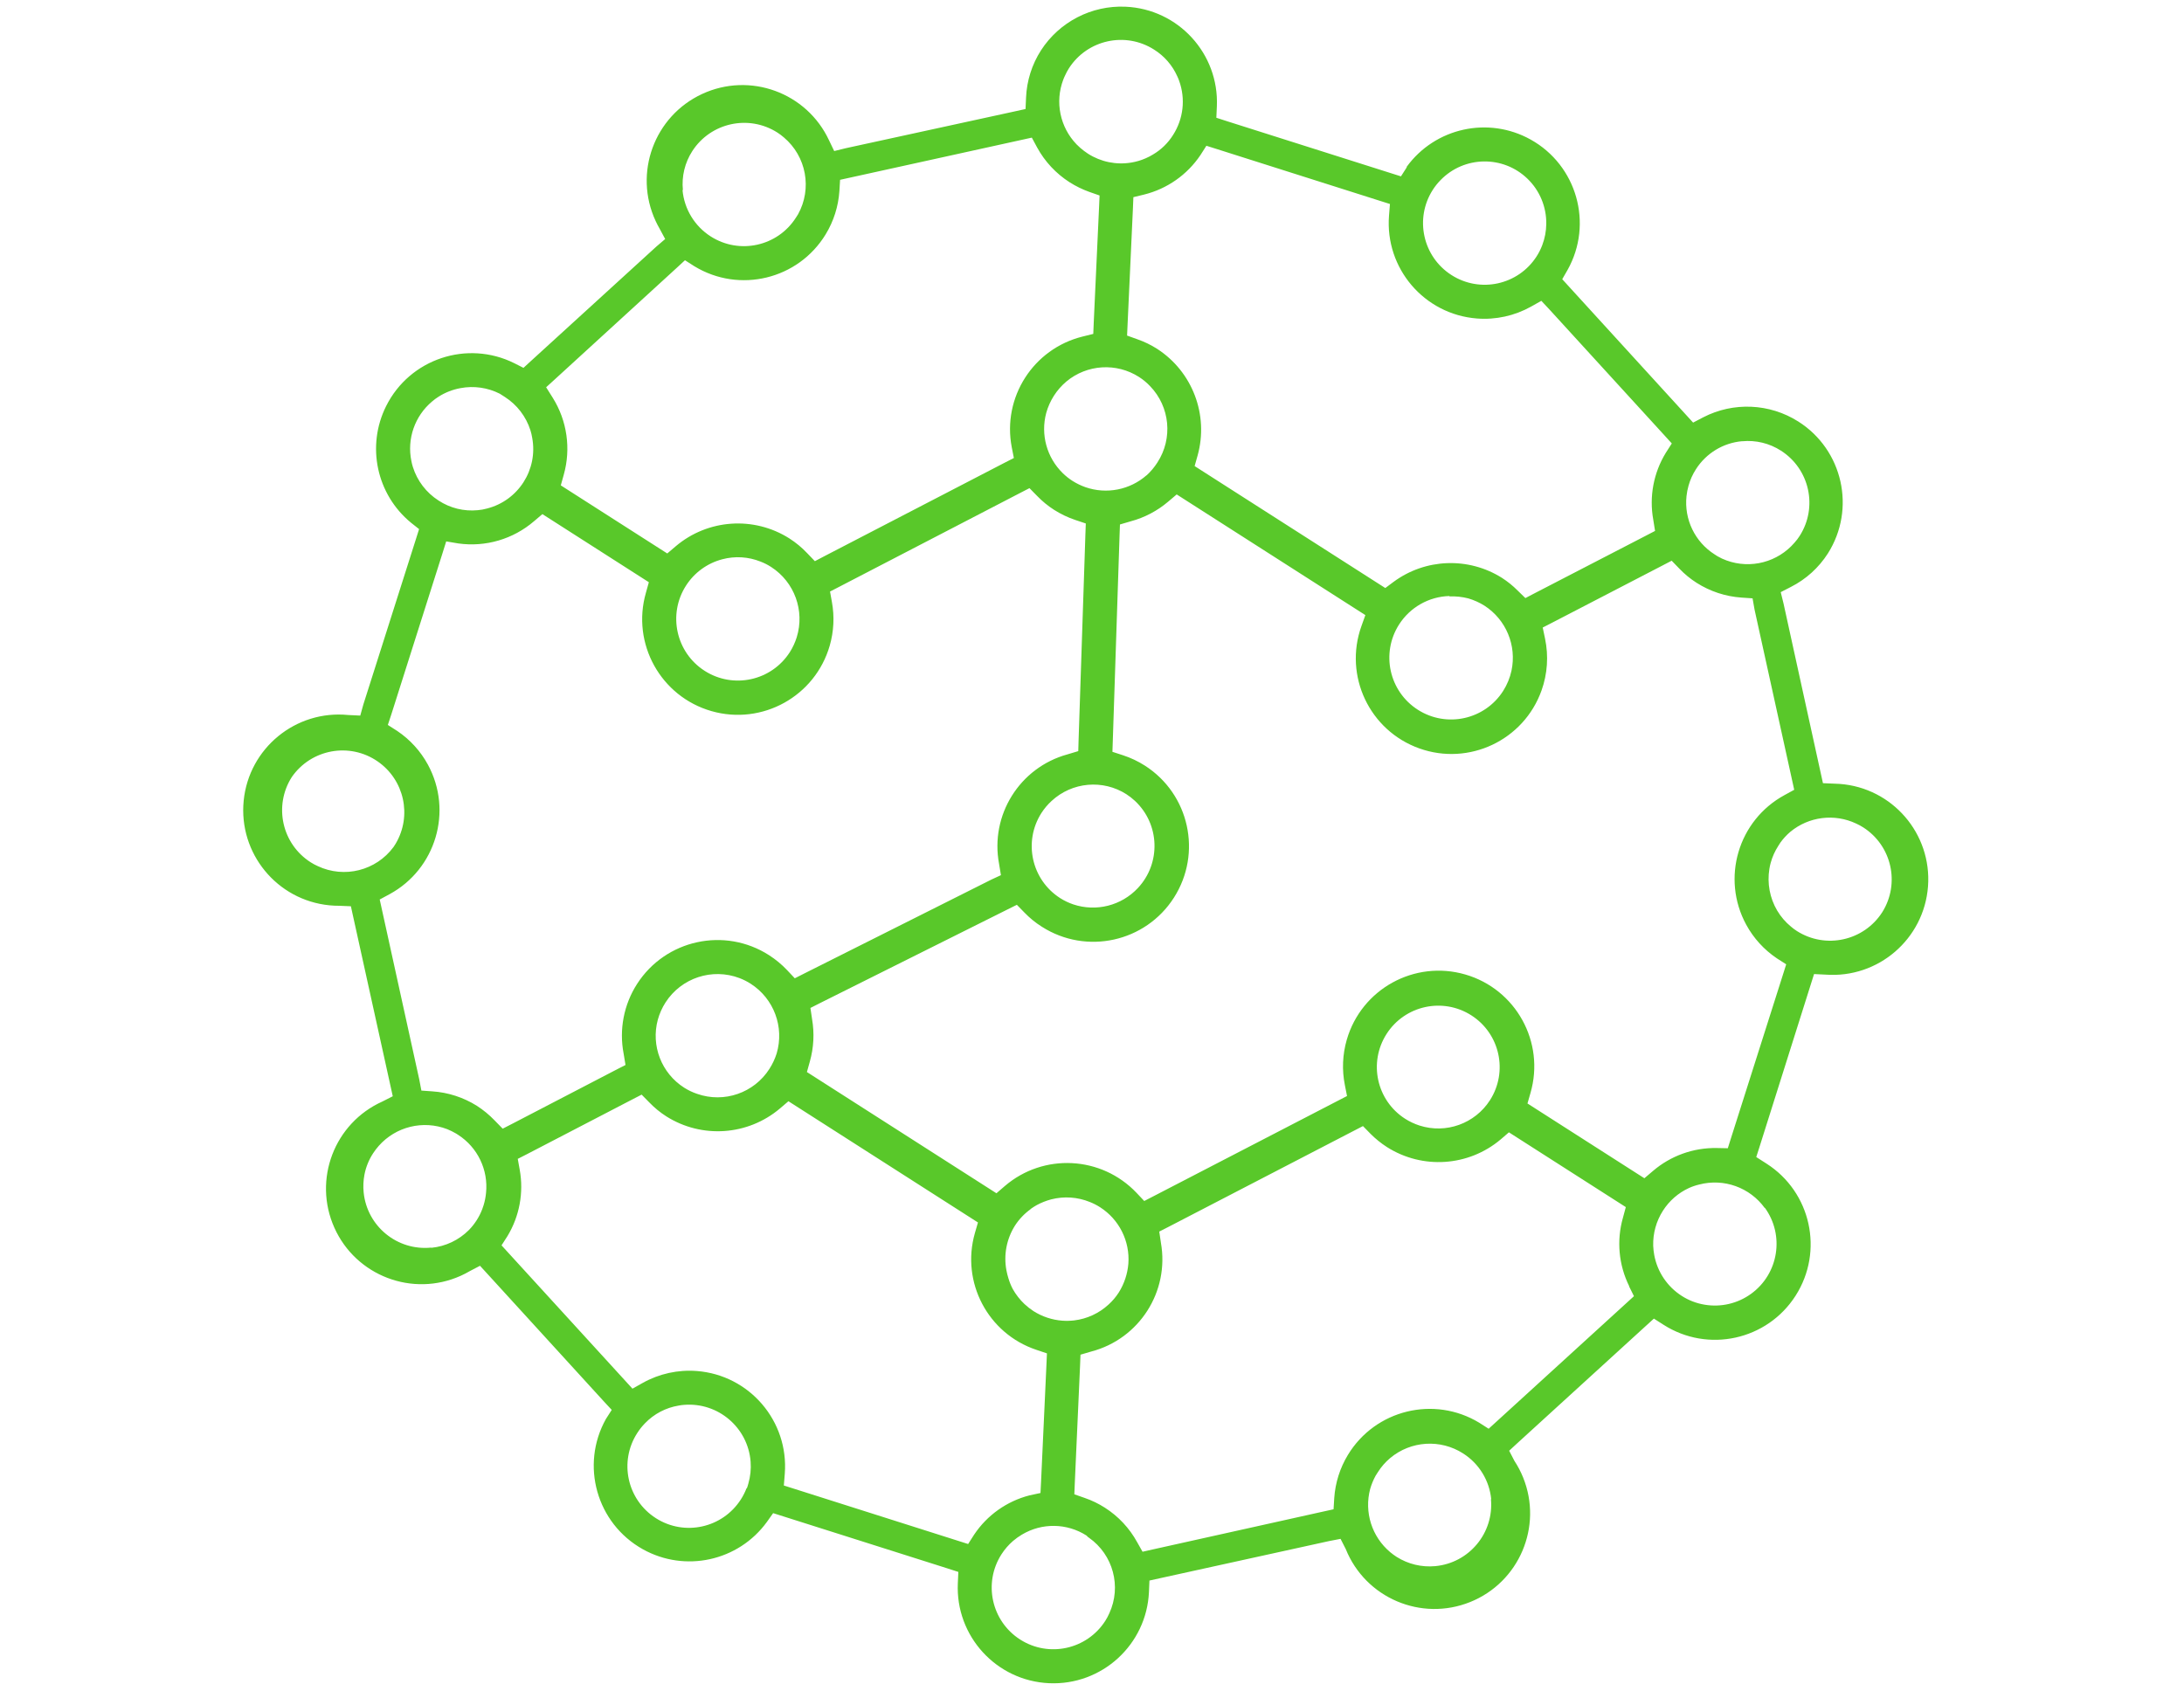 <?xml version="1.0" encoding="utf-8"?>
<!-- Generator: Adobe Illustrator 16.0.0, SVG Export Plug-In . SVG Version: 6.00 Build 0)  -->
<!DOCTYPE svg PUBLIC "-//W3C//DTD SVG 1.1//EN" "http://www.w3.org/Graphics/SVG/1.1/DTD/svg11.dtd">
<svg version="1.1" id="Layer_1" xmlns="http://www.w3.org/2000/svg" xmlns:xlink="http://www.w3.org/1999/xlink" x="0px" y="0px"
	 width="648px" height="504px" viewBox="0 0 648 504" enable-background="new 0 0 648 504" xml:space="preserve">
<title>iot-embedded-systems</title>
<path fill="#59C82A" d="M417.396,49.64l-1.725,2.695l-3.059-0.969l-48.496-15.379l-3.223-1.043l0.154-3.373
	c0.681-15.656-11.459-28.899-27.115-29.582c-10.072-0.438-19.62,4.5-25.083,12.974c-2.687,4.198-4.212,9.035-4.418,14.016
	l-0.152,3.371l-3.481,0.766l-49.917,10.876l-3.375,0.833l-1.513-3.153c-6.603-14.211-23.476-20.381-37.688-13.78
	c-14.213,6.603-20.382,23.477-13.78,37.689c0.355,0.767,0.745,1.518,1.168,2.25l1.667,3.099l-2.641,2.26l-37.157,33.906
	l-2.247,2.063l-2.689-1.362c-14.021-7-31.061-1.309-38.063,12.713c-5.919,11.858-2.841,26.237,7.416,34.632l2.362,1.871
	l-0.903,2.862l-15.631,49.173l-0.917,3.302l-3.54-0.17c-15.595-1.555-29.496,9.826-31.05,25.42
	c-1.555,15.594,9.826,29.496,25.42,31.049c0.991,0.1,1.984,0.146,2.98,0.141l3.408,0.145l0.727,3.308l10.933,49.594l0.766,3.48
	l-3.054,1.547c-14.287,6.405-20.677,23.179-14.271,37.466c6.406,14.288,23.18,20.677,37.467,14.272
	c0.935-0.42,1.847-0.89,2.732-1.408l3.011-1.573l2.306,2.521l34.527,37.824l2.248,2.424l-1.724,2.696
	c-7.65,13.692-2.753,30.995,10.94,38.646c12.552,7.013,28.366,3.538,36.823-8.092l1.852-2.613l3.059,0.97l48.673,15.432l3.221,1.042
	l-0.153,3.373c-0.716,15.659,11.398,28.934,27.058,29.65c15.66,0.715,28.934-11.399,29.649-27.058l0.145-3.407l3.481-0.766
	l49.81-10.943l3.413-0.66l1.539,3.02c5.853,14.537,22.383,21.577,36.92,15.725c14.536-5.853,21.577-22.383,15.724-36.92
	c-0.701-1.741-1.572-3.408-2.604-4.978l-1.553-2.998l2.488-2.298l37.946-34.629l2.509-2.282l2.843,1.818
	c13.202,8.446,30.751,4.59,39.195-8.611c8.445-13.2,4.589-30.748-8.612-39.194l-0.169-0.108l-2.887-1.847l1.048-3.276l15.08-47.792
	l1.021-3.235l3.394,0.166c15.628,1.172,29.246-10.547,30.418-26.175c1.171-15.626-10.547-29.246-26.174-30.417
	c-0.528-0.039-1.059-0.064-1.588-0.074l-3.408-0.146l-0.765-3.481l-10.931-49.831l-0.832-3.375l3.033-1.56
	c4.473-2.271,8.255-5.697,10.955-9.923c8.386-13.239,4.453-30.77-8.784-39.156c-8.509-5.391-19.237-5.866-28.19-1.25l-3.011,1.574
	l-2.284-2.508l-34.386-37.673l-2.163-2.371l1.599-2.778c7.65-13.692,2.751-30.995-10.939-38.645
	c-12.554-7.013-28.367-3.54-36.823,8.09L417.396,49.64z M321.924,44.983l-0.19-0.122c-0.818-0.61-1.588-1.284-2.303-2.012
	c-4.927-5.092-6.471-12.571-3.963-19.197c0.166-0.448,0.355-0.886,0.57-1.312c0.319-0.717,0.692-1.408,1.114-2.069
	c5.453-8.499,16.756-10.982,25.271-5.552c3.034,1.902,5.432,4.666,6.889,7.937c0.209,0.435,0.393,0.882,0.549,1.338
	c1.93,5.339,1.264,11.271-1.801,16.05c-1.496,2.399-3.557,4.399-5.999,5.824c-0.687,0.424-1.403,0.795-2.146,1.111
	c-1.337,0.587-2.739,1.005-4.178,1.246c-4.493,0.77-9.11-0.168-12.948-2.629C322.47,45.393,322.208,45.195,321.924,44.983z
	 M202.617,56.401c-0.409-4.057,0.575-8.133,2.788-11.559c5.465-8.467,16.745-10.929,25.243-5.509
	c0.675,0.432,1.316,0.913,1.921,1.438c6.687,5.631,8.446,15.209,4.2,22.85l-0.082,0.127l-0.53,0.829
	c-5.428,8.521-16.736,11.031-25.259,5.603c-4.785-3.047-7.886-8.141-8.394-13.79L202.617,56.401z M163.998,118.032l-1.96-3.109
	l2.722-2.477l36.063-32.992l2.412-2.227l2.782,1.779c13.37,8.146,30.813,3.91,38.959-9.461c2.377-3.901,3.776-8.318,4.078-12.876
	l0.203-3.31l3.237-0.711l50.416-11.095l3.237-0.711l1.572,2.919c2.288,4.191,5.596,7.737,9.618,10.311
	c1.831,1.165,3.787,2.125,5.828,2.861l3.082,1.075l-0.142,3.26l-1.592,34.521l-0.134,3.295l-3.199,0.794
	c-14.605,3.626-23.827,18.04-20.995,32.819l0.633,3.218l-2.936,1.502l-53.18,27.576l-2.928,1.537l-2.296-2.396
	c-1.57-1.661-3.337-3.123-5.261-4.354c-10.549-6.693-24.227-5.743-33.749,2.343l-2.49,2.116l-31.588-20.207l0.878-3.148
	C169.45,133.148,168.262,124.848,163.998,118.032z M340.215,141.016c-4.965,4.364-11.889,5.726-18.136,3.565
	c-1.344-0.474-2.632-1.096-3.837-1.856c-1.049-0.669-2.027-1.445-2.917-2.315c-4.743-4.628-6.619-11.456-4.91-17.858
	c1.009-3.633,3.085-6.88,5.961-9.32c6.13-5.123,14.876-5.67,21.596-1.352c1.201,0.773,2.303,1.689,3.281,2.728
	c5.895,6.121,6.789,15.496,2.162,22.622c-0.909,1.428-2.003,2.73-3.255,3.872L340.215,141.016z M430.071,176.99
	c1.888-0.083,3.777,0.117,5.604,0.593c1.684,0.498,3.293,1.224,4.781,2.16c6.409,4.141,9.597,11.81,8.01,19.276
	c-0.464,2.135-1.303,4.171-2.473,6.016c-5.439,8.531-16.765,11.036-25.297,5.596c-8.531-5.44-11.037-16.766-5.597-25.297
	c3.266-5.121,8.857-8.29,14.927-8.462L430.071,176.99z M228.798,168.251c6.93,4.459,10.035,12.993,7.594,20.863
	c-0.485,1.552-1.172,3.035-2.043,4.408c-5.445,8.511-16.759,10.998-25.27,5.553s-10.997-16.759-5.552-25.271
	c2.488-3.891,6.355-6.695,10.827-7.852c3.737-0.984,7.692-0.741,11.281,0.695C226.744,167.068,227.804,167.606,228.798,168.251z
	 M122.499,138.571c-0.18-0.573-0.326-1.156-0.438-1.747c-1.362-6.571,0.993-13.36,6.133-17.676c0.604-0.525,1.25-1.003,1.93-1.428
	c1.982-1.262,4.19-2.125,6.502-2.542c3.961-0.748,8.059-0.166,11.656,1.655c0.51,0.325,1.019,0.651,1.508,0.964
	c3.603,2.309,6.288,5.803,7.589,9.881c0.23,0.738,0.408,1.491,0.531,2.255c1.748,9.433-4.12,18.605-13.417,20.973
	c-0.894,0.252-1.812,0.417-2.738,0.492c-4.09,0.402-8.193-0.608-11.63-2.862C126.49,146.215,123.789,142.687,122.499,138.571z
	 M86.58,230.586c5.765-8.314,17.178-10.382,25.494-4.618c7.881,5.465,10.215,16.084,5.35,24.35l-0.57,0.892l-0.082,0.128
	c-5.182,7.026-14.612,9.404-22.507,5.675c-0.717-0.319-1.408-0.692-2.07-1.114c-8.538-5.43-11.059-16.752-5.629-25.291
	C86.571,230.601,86.576,230.594,86.58,230.586z M124.394,320.321l-11.021-50.157l-0.711-3.236l2.92-1.573
	c13.758-7.475,18.853-24.687,11.377-38.445c-2.184-4.019-5.307-7.449-9.103-10l-2.781-1.779l1.051-3.187l15.148-47.716l1.115-3.566
	l3.618,0.611c8.076,1.126,16.25-1.274,22.434-6.59l2.491-2.116l31.587,20.207l-0.877,3.148c-4.322,15.064,4.386,30.779,19.449,35.1
	c15.063,4.322,30.778-4.385,35.101-19.449c1.198-4.178,1.421-8.577,0.651-12.855l-0.57-3.177l2.899-1.495l53.375-27.69l2.9-1.496
	l2.302,2.342c1.503,1.557,3.184,2.932,5.006,4.099c1.965,1.248,4.073,2.255,6.278,2.999l3.13,1.046l-0.12,3.274l-2.02,61.051
	l-0.094,3.231l-3.184,0.956c-14.203,3.891-23.042,18.033-20.314,32.504l0.551,3.346l-2.848,1.318l-55.392,27.807l-2.922,1.48
	l-2.261-2.404c-1.6-1.69-3.398-3.183-5.354-4.442c-13.17-8.467-30.71-4.654-39.178,8.516c-3.942,6.134-5.37,13.55-3.987,20.709
	l0.552,3.345l-2.936,1.503l-30.569,15.894l-2.935,1.503l-2.424-2.479c-1.57-1.634-3.326-3.078-5.233-4.305
	c-3.979-2.497-8.515-3.97-13.202-4.288l-3.261-0.231L124.394,320.321z M334.131,235.635c0.931,0.599,1.807,1.279,2.617,2.034
	c7.38,6.901,7.768,18.478,0.866,25.858c-4.889,5.229-12.378,7.125-19.166,4.854c-1.369-0.463-2.677-1.089-3.895-1.863
	c-8.511-5.444-10.998-16.759-5.552-25.271l0,0c0.838-1.301,1.84-2.491,2.981-3.538c6.1-5.671,15.266-6.492,22.276-1.994
	L334.131,235.635z M228.284,317.2c-4.562,7.141-13.436,10.208-21.432,7.408c-1.354-0.454-2.646-1.07-3.853-1.835
	c-6.738-4.29-9.907-12.462-7.825-20.173c0.501-1.813,1.271-3.537,2.286-5.119c4.688-7.293,13.843-10.309,21.947-7.23
	c1.163,0.444,2.276,1.005,3.324,1.677c6.889,4.414,10.029,12.851,7.703,20.694C229.923,314.236,229.2,315.775,228.284,317.2z
	 M305.747,358.798c0.603-0.432,1.228-0.832,1.873-1.195c1.357-0.727,2.793-1.293,4.28-1.689c3.807-0.975,7.827-0.701,11.466,0.783
	c1.062,0.418,2.081,0.94,3.042,1.558c5.65,3.617,8.869,10.038,8.384,16.729c-0.248,3.033-1.218,5.962-2.831,8.54
	c-0.853,1.334-1.882,2.549-3.057,3.609c-2.818,2.597-6.383,4.242-10.187,4.702c-1.168,0.135-2.348,0.162-3.522,0.08
	c-3.036-0.228-5.969-1.2-8.54-2.831c-0.956-0.624-1.855-1.329-2.689-2.109c-1.38-1.306-2.555-2.813-3.482-4.47
	c-0.526-1.007-0.954-2.063-1.276-3.151c-0.242-0.771-0.438-1.556-0.589-2.351c-0.876-4.605,0.034-9.371,2.544-13.329
	c1.226-1.893,2.795-3.537,4.628-4.849L305.747,358.798z M127.917,370.23c-10.055,1.002-19.018-6.336-20.02-16.391
	c-0.174-1.749-0.095-3.515,0.233-5.241c0.431-2.254,1.298-4.403,2.552-6.326c0.509-0.786,1.077-1.533,1.699-2.233
	c5.071-5.731,13.17-7.708,20.31-4.956c0.911,0.369,1.792,0.804,2.639,1.3c0.234,0.15,0.404,0.259,0.596,0.381
	c5.796,3.731,8.998,10.407,8.28,17.264c-0.114,1.215-0.351,2.417-0.708,3.585l-0.412,1.203c-0.439,1.155-0.997,2.262-1.664,3.303
	c-0.665,1.042-1.436,2.013-2.301,2.896c-2.983,2.994-6.914,4.857-11.12,5.271L127.917,370.23z M221.504,441.618
	c-0.443,1.162-1.005,2.276-1.676,3.324c-5.446,8.512-16.729,11.018-25.24,5.572c-8.511-5.444-10.997-16.759-5.52-25.25
	c0.668-1.049,1.444-2.026,2.314-2.916c2.679-2.78,6.185-4.62,9.995-5.244c0.539-0.106,1.084-0.176,1.632-0.212
	c10.087-0.791,18.906,6.744,19.697,16.831c0.173,2.208-0.056,4.43-0.675,6.557c-0.12,0.473-0.268,0.938-0.441,1.394L221.504,441.618
	z M322.981,456.248l0.127,0.08c7.167,5.039,9.701,14.481,6.023,22.432c-0.336,0.773-0.734,1.52-1.188,2.231
	c-5.451,8.508-16.766,10.987-25.274,5.536c-8.508-5.45-10.987-16.766-5.537-25.273c0.949-1.481,2.107-2.817,3.436-3.968
	c0.827-0.706,1.713-1.341,2.649-1.895c5.936-3.548,13.368-3.427,19.187,0.308c0.229,0.296,0.45,0.467,0.662,0.603L322.981,456.248z
	 M305.458,443.751c-6.726,1.729-12.577,5.88-16.431,11.656l-1.779,2.78l-3.158-1.003l-48.188-15.301l-3.333-1.055l0.277-3.473
	c1.223-15.623-10.451-29.28-26.073-30.504c-5.594-0.438-11.19,0.792-16.085,3.534l-3.036,1.707l-2.356-2.584l-34.255-37.5
	l-2.235-2.446l1.779-2.781c3.559-5.9,4.842-12.896,3.614-19.676l-0.578-3.213l2.887-1.472l30.965-16.091l2.901-1.495l2.301,2.34
	c1.503,1.558,3.183,2.935,5.007,4.101c10.552,6.676,24.218,5.729,33.746-2.344l2.504-2.137l56.233,35.974l-0.913,3.155
	c-4.173,14.563,3.862,29.832,18.229,34.636l3.152,1.06l-0.147,3.315l-1.606,34.872l-0.164,3.246L305.458,443.751z M442.367,444.849
	c0.932,10.063-6.468,18.974-16.529,19.906c-4.021,0.373-8.053-0.595-11.465-2.753c-0.66-0.427-1.291-0.89-1.894-1.392
	c-5.454-4.57-7.771-11.884-5.946-18.762c0.396-1.383,0.948-2.715,1.645-3.974l0.651-1.019c0.983-1.561,2.203-2.96,3.612-4.15
	c6.137-5.152,14.908-5.722,21.658-1.402c4.727,3.008,7.807,8.023,8.352,13.6L442.367,444.849z M483.324,381.665l1.477,2.978
	l-2.446,2.234l-38.236,34.891l-2.433,2.214l-2.78-1.778c-13.399-8.128-30.85-3.856-38.978,9.541c-2.361,3.891-3.75,8.29-4.055,12.83
	l-0.201,3.31l-3.238,0.712l-50.218,11.161l-3.217,0.726l-1.612-2.857c-2.28-4.152-5.566-7.665-9.561-10.214
	c-1.864-1.196-3.865-2.166-5.961-2.886l-3.104-1.088l0.134-3.295l1.564-34.898l0.127-3.239l3.205-0.94
	c14.243-3.742,23.229-17.789,20.655-32.288l-0.488-3.305l2.887-1.474l54.655-28.337l2.9-1.495l2.26,2.313
	c1.479,1.48,3.114,2.797,4.876,3.928c10.523,6.673,24.156,5.759,33.693-2.259l2.47-2.13l34.688,22.189l-0.856,3.163
	c-1.933,6.779-1.262,14.037,1.88,20.348L483.324,381.665z M416.914,332.001c-8.474-5.426-10.945-16.694-5.52-25.168
	c5.425-8.475,16.692-10.946,25.167-5.521c8.475,5.427,10.946,16.694,5.521,25.169c-4.458,6.962-13.044,10.051-20.914,7.523
	C419.672,333.519,418.242,332.845,416.914,332.001z M523.619,358.38c5.936,8.177,4.119,19.618-4.057,25.554
	c-3.978,2.887-8.946,4.052-13.792,3.234c-2.427-0.397-4.749-1.291-6.816-2.625c-4.28-2.746-7.229-7.146-8.142-12.149
	c-0.16-0.895-0.262-1.798-0.303-2.707c-0.103-3.683,0.905-7.311,2.893-10.414c1.872-2.938,4.551-5.273,7.716-6.73
	c0.983-0.442,2.007-0.79,3.056-1.036c7.309-1.906,15.036,0.874,19.454,7.001L523.619,358.38z M558.453,270.727
	c-5.463,8.49-16.756,10.98-25.283,5.573c-0.619-0.394-1.209-0.832-1.766-1.31c-1.641-1.344-3.034-2.964-4.117-4.787
	c-2.184-3.718-3.002-8.08-2.31-12.337c0.094-0.62,0.228-1.234,0.398-1.838c0.489-1.778,1.25-3.474,2.255-5.02l0.61-0.956
	c0.849-1.184,1.838-2.258,2.946-3.201c5.479-4.54,13.09-5.5,19.526-2.465c0.731,0.328,1.436,0.709,2.111,1.141
	c8.475,5.421,10.992,16.66,5.643,25.179L558.453,270.727z M520.581,180.894l11.058,50.24l0.711,3.237l-2.899,1.587
	c-13.749,7.488-18.825,24.706-11.337,38.456c2.18,4.005,5.295,7.424,9.078,9.968l2.78,1.779l-0.989,3.137l-15.347,48.307
	l-0.989,3.138l-3.279-0.065c-6.954-0.122-13.71,2.317-18.982,6.853l-2.491,2.117l-34.687-22.19l0.898-3.135
	c4.359-15.053-4.311-30.789-19.363-35.148c-15.053-4.357-30.79,4.312-35.147,19.363c-1.267,4.375-1.462,8.991-0.569,13.456
	l0.643,3.253l-2.95,1.523l-54.267,28.106l-2.95,1.523l-2.282-2.418c-10.416-10.981-27.614-11.864-39.101-2.01l-2.47,2.132
	l-56.233-35.974l0.878-3.149c1.148-4.088,1.371-8.38,0.65-12.566l-0.488-3.304l2.921-1.481l55.436-27.688l2.895-1.439l2.26,2.313
	c1.543,1.602,3.273,3.011,5.155,4.195c13.205,8.439,30.751,4.575,39.189-8.632c8.438-13.204,4.574-30.75-8.632-39.188
	c-2.02-1.292-4.194-2.321-6.473-3.064l-3.144-1.024l0.111-3.309l2.003-60.883l0.12-3.274l3.205-0.942
	c4.102-1.1,7.906-3.101,11.137-5.858l2.491-2.116l55.979,35.811l-1.176,3.287c-5.273,14.757,2.416,30.995,17.173,36.268
	c14.758,5.273,30.996-2.417,36.269-17.173c1.766-4.942,2.127-10.277,1.043-15.413l-0.685-3.279l2.982-1.531l32.364-16.78
	l2.914-1.517l2.289,2.362c1.525,1.596,3.237,3.002,5.098,4.189c4.002,2.552,8.58,4.062,13.316,4.39l3.297,0.224L520.581,180.894z
	 M516.904,130.947c4.047-0.392,8.107,0.593,11.523,2.795c8.499,5.453,10.984,16.755,5.553,25.27
	c-0.452,0.712-0.965,1.385-1.528,2.013c-4.958,5.785-12.979,7.895-20.144,5.303c-0.943-0.335-1.856-0.757-2.722-1.263l-0.148-0.095
	c-0.234-0.149-0.468-0.299-0.7-0.448c-5.849-3.708-9.085-10.418-8.346-17.304c0.111-1.045,0.312-2.077,0.599-3.088
	c0.483-1.727,1.224-3.371,2.194-4.879c3.03-4.763,8.107-7.841,13.732-8.326L516.904,130.947z M459.754,91.873l34.063,37.287
	l2.213,2.433l-1.779,2.782c-3.637,5.934-4.962,12.998-3.722,19.845l0.532,3.332l-2.914,1.516l-32.732,16.935l-2.831,1.479
	l-2.302-2.249c-1.411-1.416-2.973-2.675-4.656-3.757c-9.938-6.25-22.688-5.779-32.141,1.188l-2.461,1.835l-56.571-36.19l0.891-3.169
	c3.333-12.035-1.534-24.84-12.02-31.622c-1.824-1.166-3.777-2.114-5.82-2.826l-3.091-1.108l0.143-3.261l1.591-34.521l0.134-3.295
	l3.188-0.772c6.823-1.694,12.772-5.862,16.695-11.696l1.779-2.782l3.137,0.989l47.99,15.235l3.334,1.055l-0.277,3.473
	c-1.225,15.624,10.449,29.281,26.073,30.504c5.593,0.437,11.19-0.792,16.086-3.535l3.036-1.707L459.754,91.873z M458.784,66.453
	c-0.022,2.162-0.431,4.302-1.202,6.322c-0.44,1.154-0.997,2.261-1.664,3.301c-5.452,8.509-16.766,10.986-25.274,5.534
	c-8.5-5.445-10.982-16.745-5.549-25.251c0.665-1.042,1.437-2.012,2.301-2.895c7.023-7.247,18.589-7.428,25.834-0.406
	C456.85,56.565,458.858,61.413,458.784,66.453z"/>
</svg>
